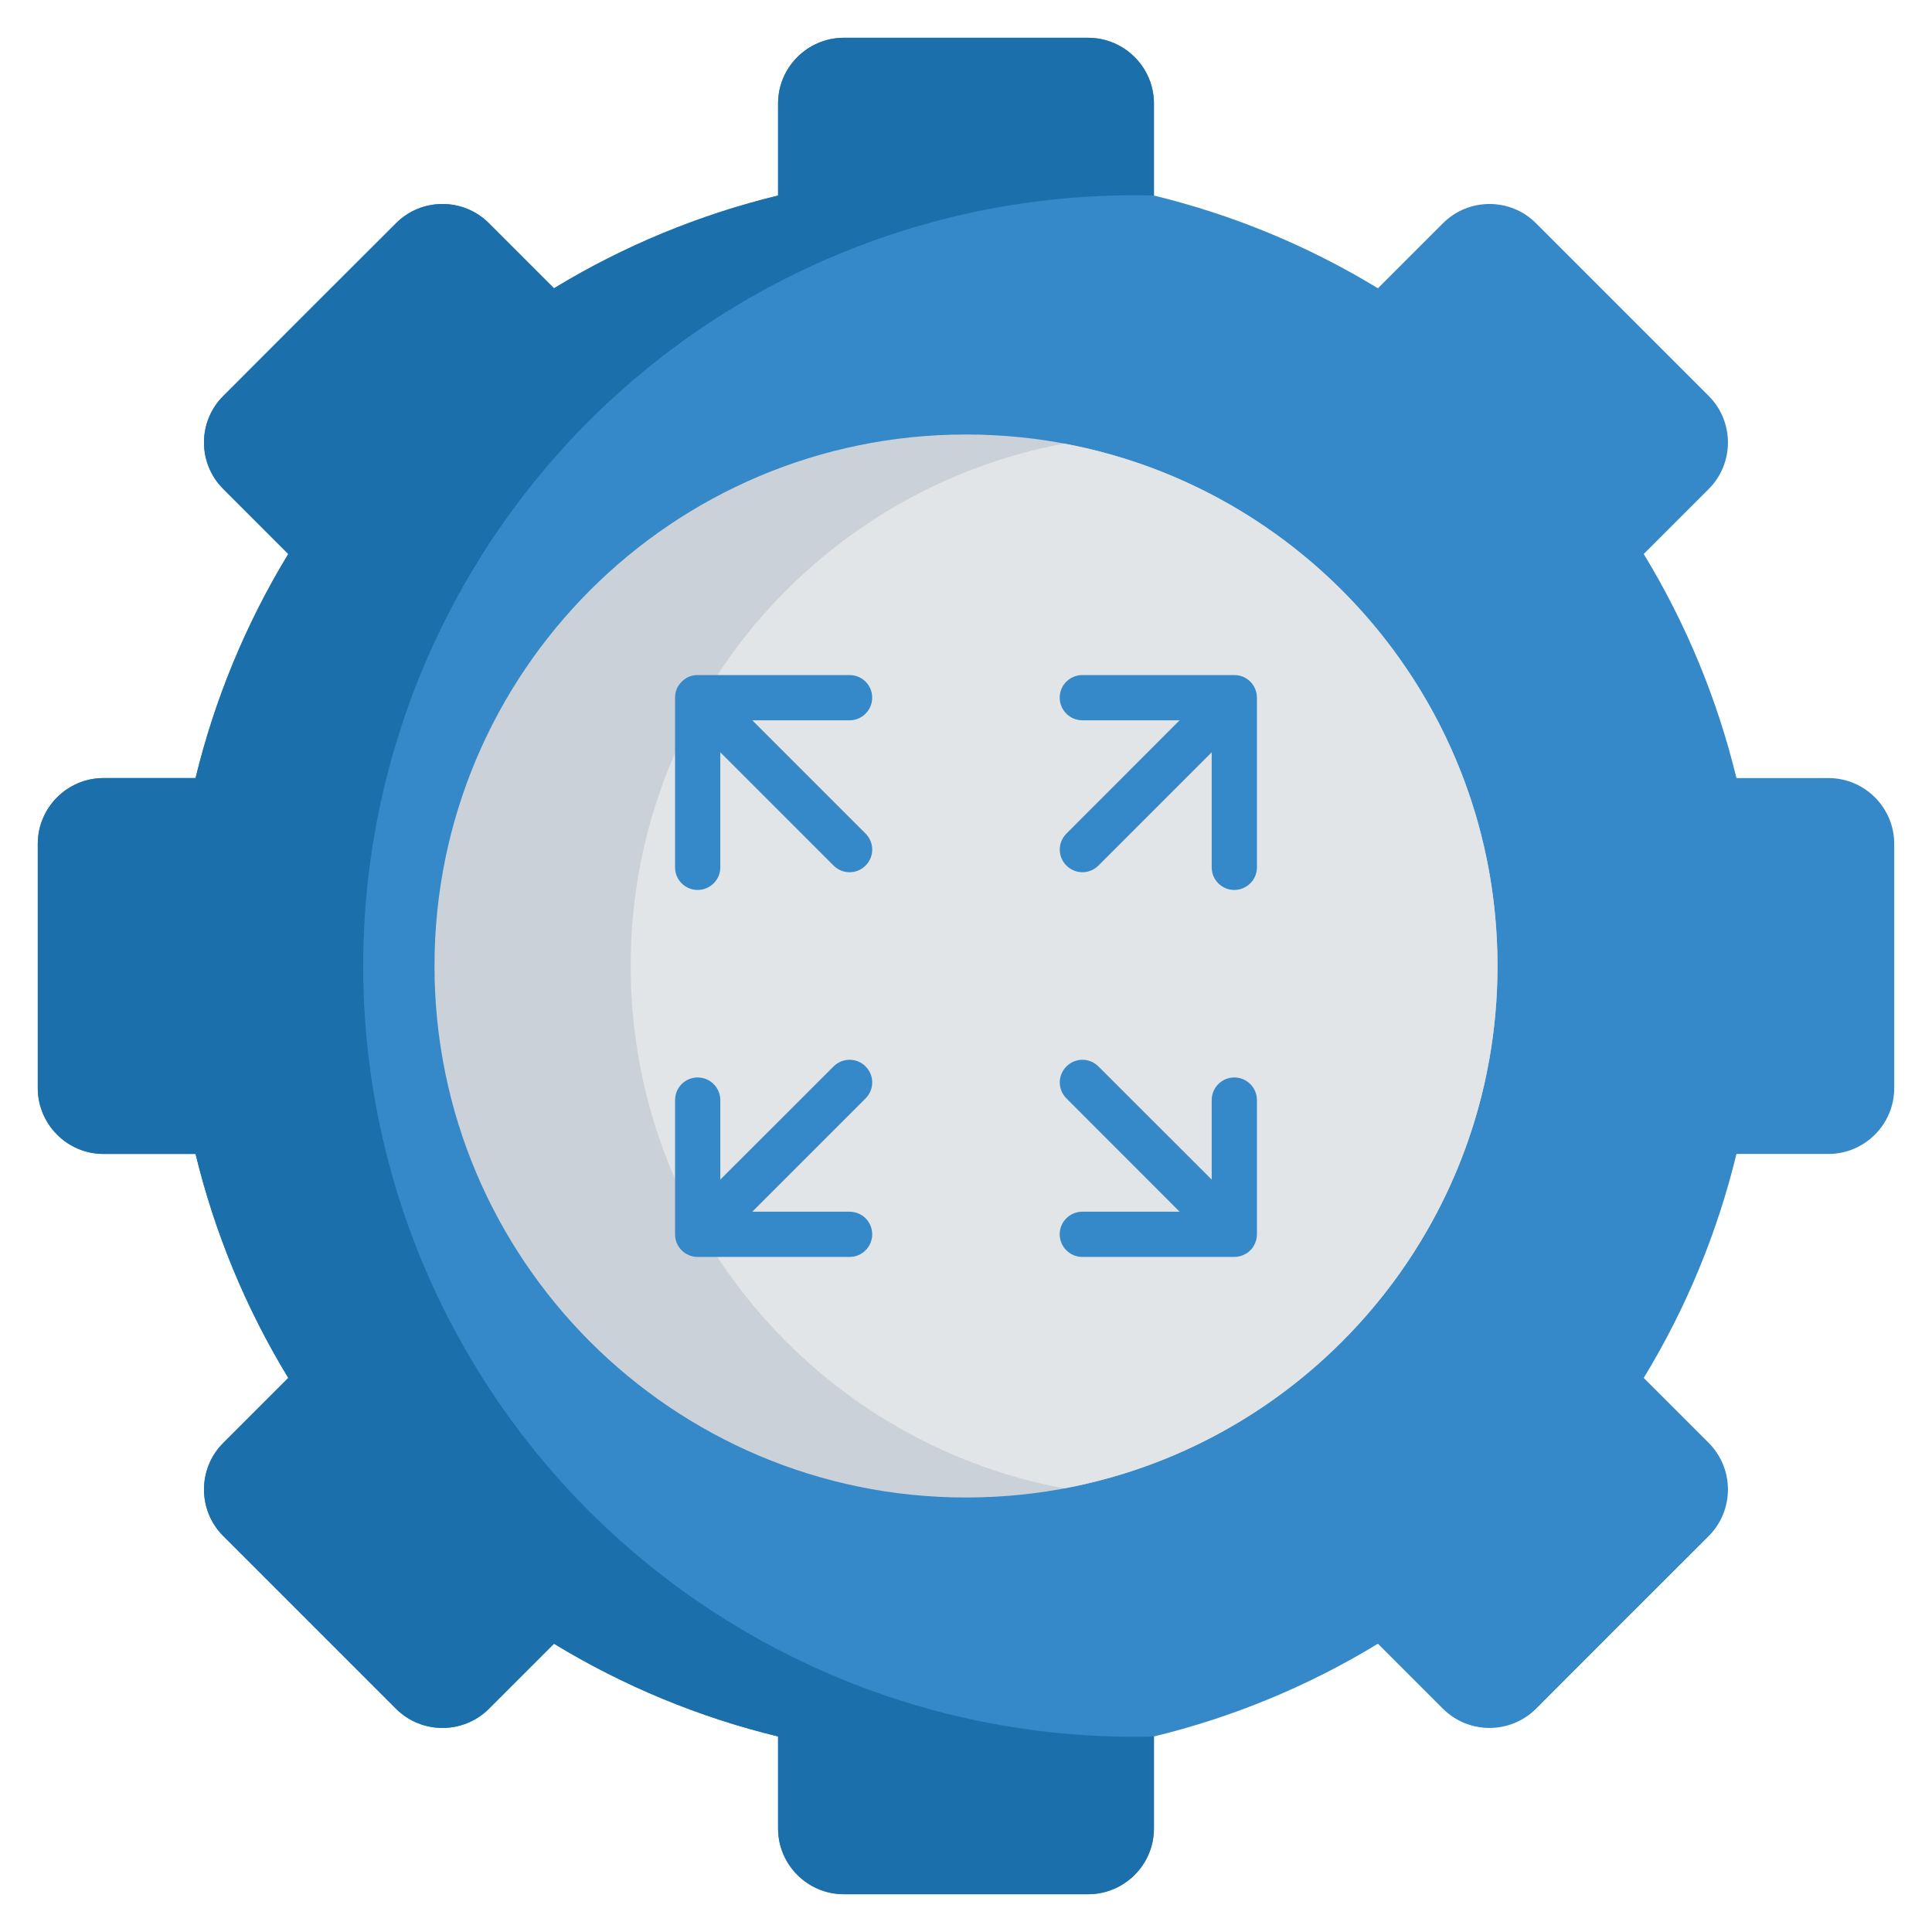 <svg xmlns="http://www.w3.org/2000/svg" id="Layer_1" viewBox="0 0 512 512" data-name="Layer 1"><g fill-rule="evenodd"><path d="m429.934 429.934-22.875 22.904c-6.803 6.775-17.858 6.775-24.661 0l-17.235-17.235c-18.652 11.367-38.693 19.559-59.357 24.576v24.378c0 9.609-7.852 17.433-17.433 17.433h-64.743c-9.61 0-17.433-7.824-17.433-17.433v-24.378c-20.665-5.017-40.706-13.209-59.386-24.576l-17.235 17.235c-6.775 6.775-17.858 6.775-24.633 0l-45.78-45.78c-6.803-6.803-6.803-17.858 0-24.661l17.235-17.235c-11.367-18.652-19.559-38.693-24.576-59.357h-24.406c-9.581 0-17.405-7.852-17.405-17.433v-64.743c0-9.609 7.824-17.433 17.405-17.433h24.406c5.017-20.665 13.209-40.705 24.576-59.386l-17.235-17.235c-6.803-6.775-6.803-17.858 0-24.633l22.876-22.904 22.904-22.875c6.775-6.803 17.858-6.803 24.633 0l17.235 17.235c18.68-11.367 38.721-19.559 59.386-24.576v-24.406c0-9.581 7.823-17.405 17.433-17.405h64.743c9.581 0 17.433 7.823 17.433 17.405v24.406c20.665 5.017 40.706 13.209 59.357 24.576l17.235-17.235c6.803-6.803 17.886-6.803 24.661 0l45.78 45.78c6.775 6.775 6.775 17.858 0 24.633l-17.235 17.235c11.367 18.68 19.559 38.721 24.576 59.386h24.378c9.61 0 17.433 7.824 17.433 17.433v64.743c0 9.581-7.823 17.433-17.433 17.433h-24.378c-5.017 20.665-13.209 40.706-24.576 59.357l17.235 17.235c6.775 6.803 6.775 17.858 0 24.661l-22.904 22.876z" fill="#3589c9"></path><path d="m305.805 460.18v24.378c0 9.609-7.852 17.433-17.433 17.433h-64.743c-9.61 0-17.433-7.824-17.433-17.433v-24.378c-20.665-5.017-40.706-13.209-59.386-24.576l-17.235 17.235c-6.775 6.775-17.858 6.775-24.633 0l-45.78-45.78c-6.803-6.803-6.803-17.858 0-24.661l17.235-17.235c-11.367-18.652-19.559-38.693-24.576-59.357h-24.406c-9.581 0-17.405-7.852-17.405-17.433v-64.743c0-9.609 7.824-17.433 17.405-17.433h24.406c5.017-20.665 13.209-40.705 24.576-59.386l-17.235-17.235c-6.803-6.775-6.803-17.858 0-24.633l22.876-22.904 22.904-22.875c6.775-6.803 17.858-6.803 24.633 0l17.235 17.235c18.68-11.367 38.721-19.559 59.386-24.576v-24.406c0-9.581 7.823-17.405 17.433-17.405h64.743c9.581 0 17.433 7.823 17.433 17.405v24.406c-74.211-1.927-143.631 36.567-181.304 100.517-37.672 63.978-37.672 143.348 0 207.298 37.673 63.978 107.093 102.472 181.304 100.545z" fill="#1b6fab"></path><path d="m256 115.146c77.783 0 140.854 63.043 140.854 140.854s-63.071 140.854-140.854 140.854-140.854-63.071-140.854-140.854 63.042-140.854 140.854-140.854z" fill="#cad1d8"></path><path d="m281.994 117.556c65.367 12.189 114.86 69.534 114.86 138.444s-49.493 126.255-114.86 138.444c-65.367-12.189-114.86-69.534-114.86-138.444s49.493-126.255 114.86-138.444z" fill="#e2e5e7"></path></g><path d="m179.635 181.959c.085-.114.17-.255.255-.369.085-.142.17-.255.255-.368.312-.397.68-.765 1.077-1.077.114-.085.227-.17.369-.255.113-.085.255-.17.368-.255.879-.482 1.871-.737 2.92-.737h40.28c3.288 0 5.981 2.665 5.981 5.981s-2.693 6.01-5.981 6.01h-25.795l30.019 30.019c2.353 2.353 2.353 6.151 0 8.476-2.324 2.353-6.123 2.353-8.476 0l-30.019-30.019v30.501c0 3.288-2.693 5.981-6.01 5.981s-5.981-2.693-5.981-5.981v-44.986c0-1.049.255-2.041.737-2.92zm-.737 109.587c0-3.317 2.665-6.01 5.981-6.01s6.01 2.693 6.01 6.01v21.061l30.019-29.99c2.353-2.353 6.151-2.353 8.476 0 2.353 2.324 2.353 6.123 0 8.476l-30.019 30.019h25.795c3.288 0 5.981 2.665 5.981 5.981s-2.693 6.01-5.981 6.01h-40.28c-1.049 0-2.041-.283-2.92-.765-.113-.057-.255-.142-.368-.227-.142-.085-.255-.17-.369-.255-.397-.312-.765-.68-1.077-1.077-.085-.113-.17-.255-.255-.368-.085-.142-.17-.255-.255-.397-.482-.85-.737-1.843-.737-2.92v-35.546zm107.943 41.556c-3.317 0-6.01-2.693-6.01-6.01s2.693-5.981 6.01-5.981h25.767l-29.99-30.019c-2.353-2.353-2.353-6.151 0-8.476 2.324-2.353 6.123-2.353 8.476 0l30.019 29.99v-21.061c0-3.317 2.665-6.01 5.981-6.01s6.009 2.693 6.009 6.01v35.546c0 1.077-.283 2.069-.765 2.92-.057.142-.142.255-.227.397-.085.113-.17.255-.255.368-.312.397-.68.765-1.077 1.077-.113.085-.255.17-.368.255-.142.085-.255.17-.397.227-.851.482-1.843.765-2.92.765h-40.252zm46.261-103.238c0 3.288-2.693 5.981-6.009 5.981s-5.981-2.693-5.981-5.981v-30.501l-30.019 30.019c-2.353 2.353-6.151 2.353-8.476 0-2.353-2.324-2.353-6.123 0-8.476l29.99-30.019h-25.767c-3.317 0-6.01-2.693-6.01-6.01s2.693-5.981 6.01-5.981h40.252c1.077 0 2.069.255 2.92.737.142.085.255.17.397.255.114.085.255.17.368.255.397.312.765.68 1.077 1.077.085.113.17.227.255.368.085.114.17.255.227.369.482.879.765 1.871.765 2.92v44.986z" fill="#3589c9"></path></svg>